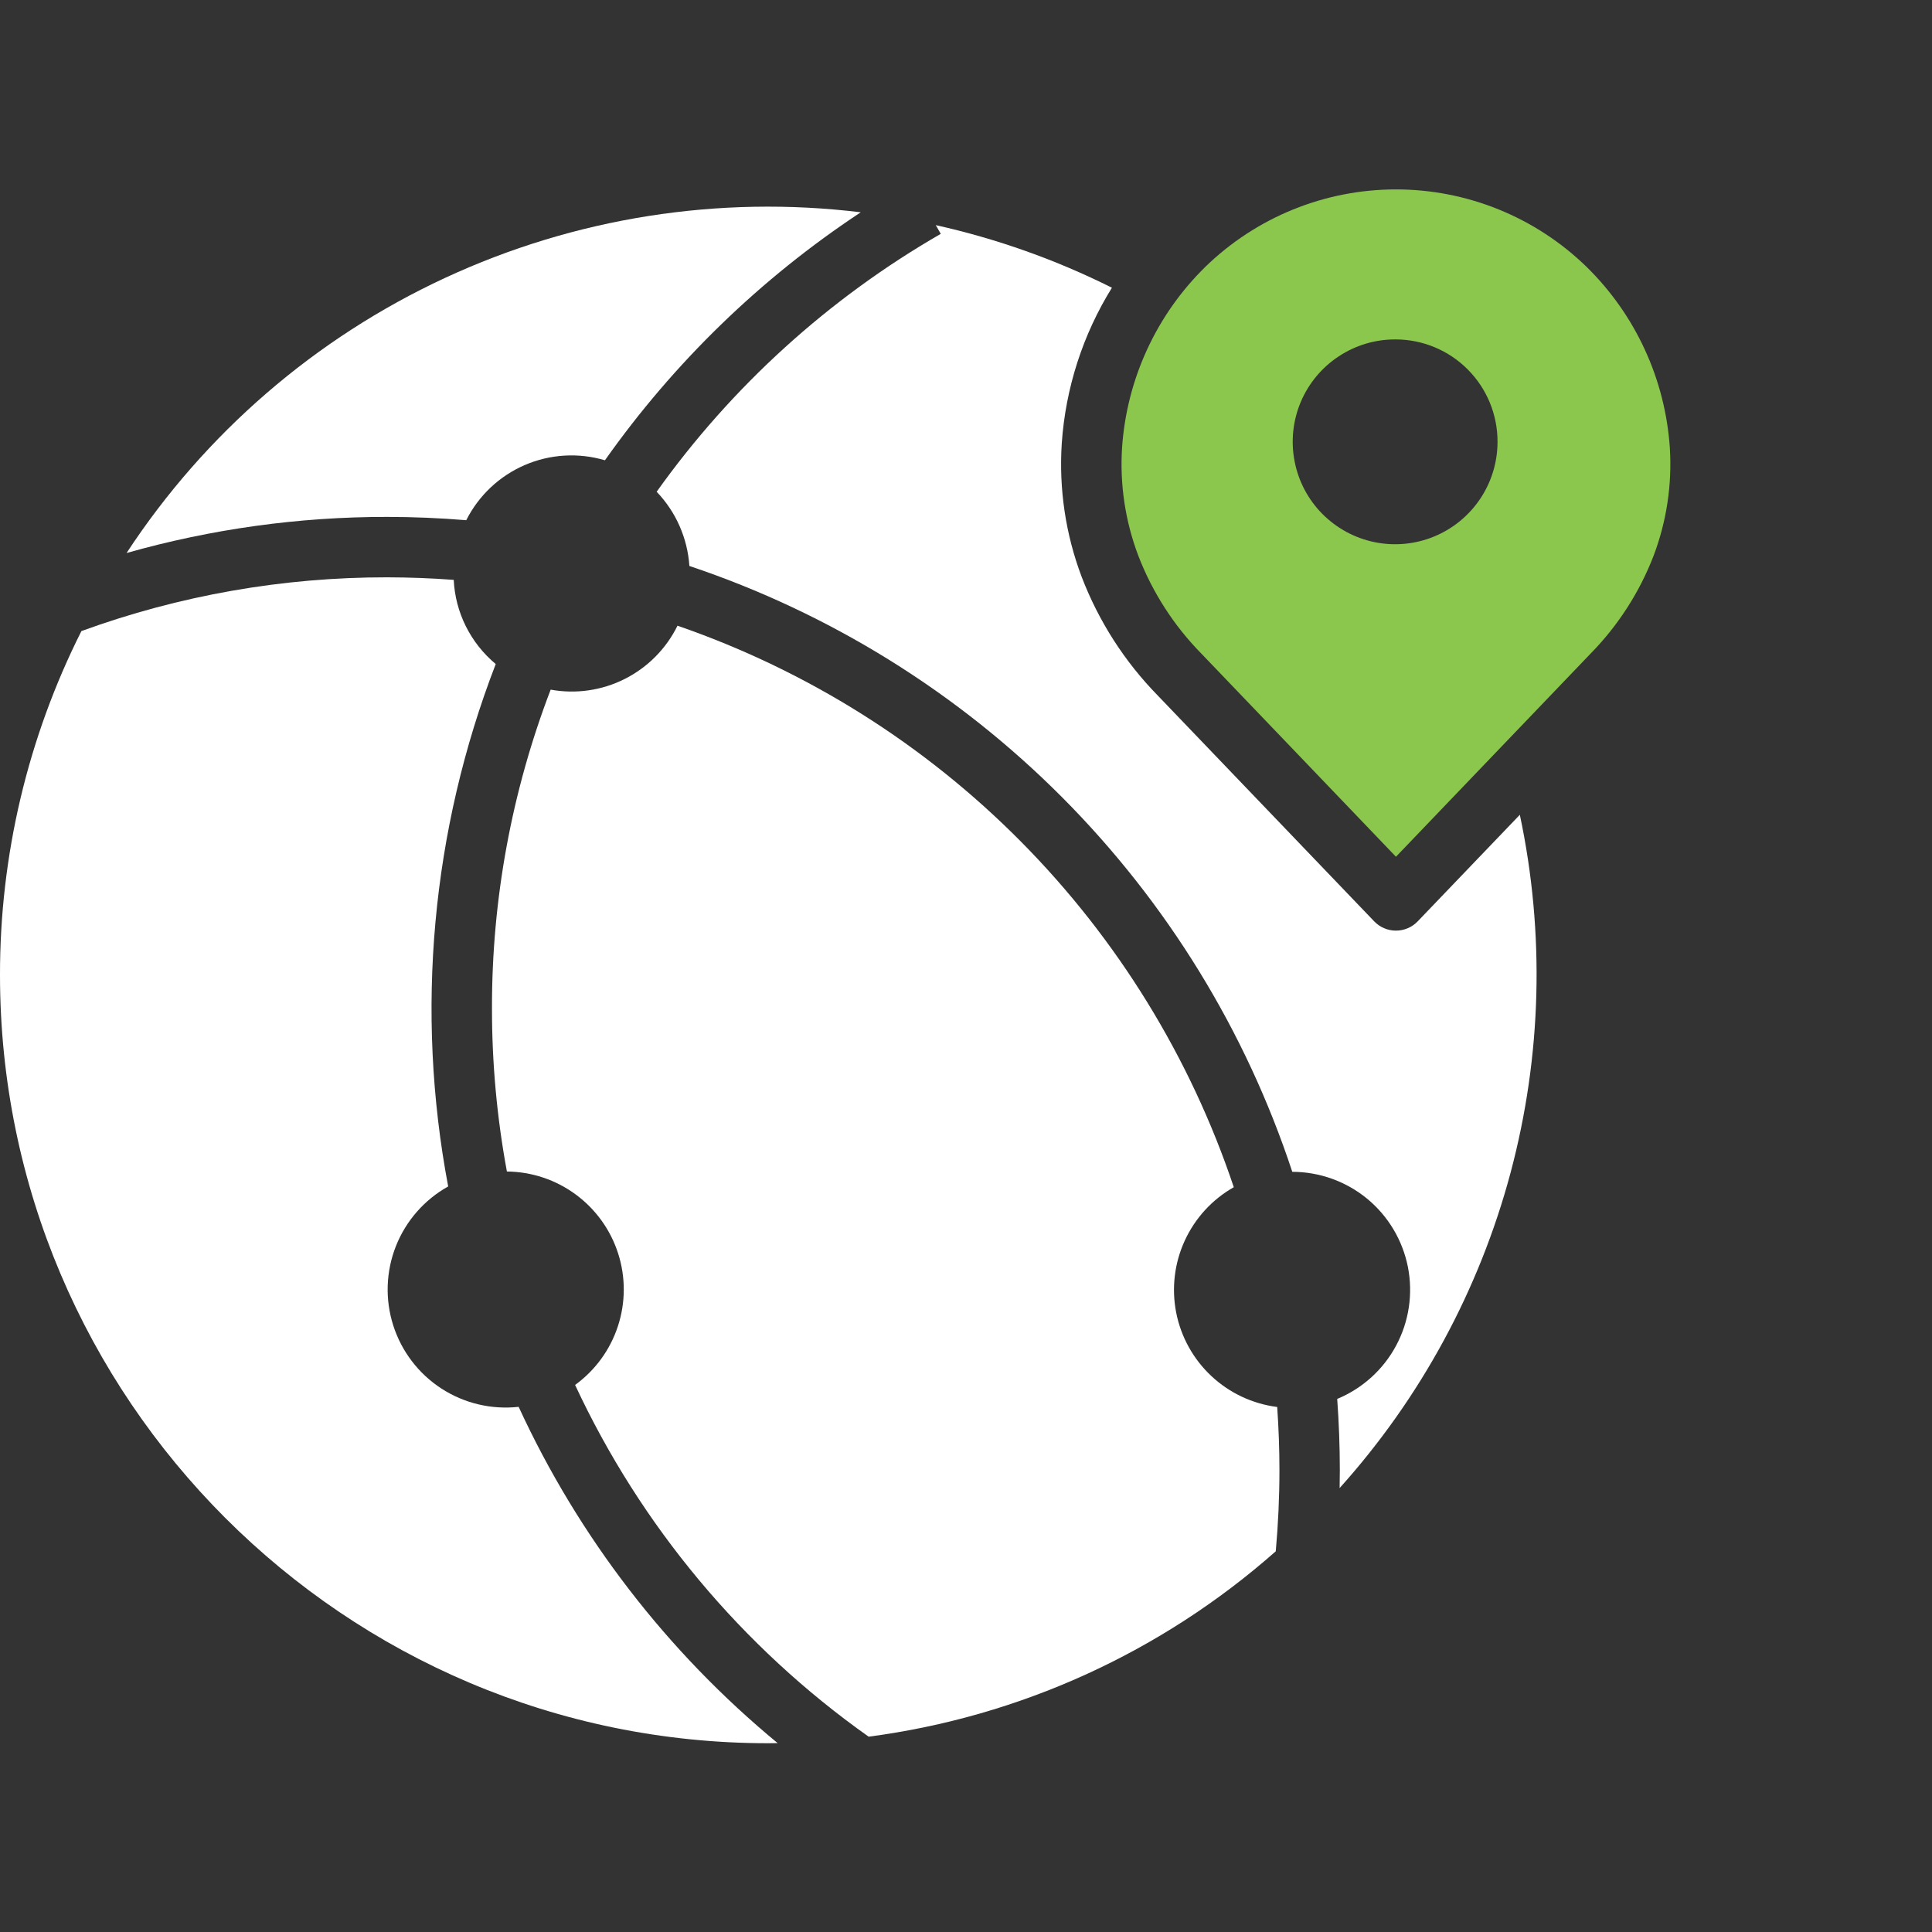 <svg width="51" height="51" viewBox="0 0 51 51" fill="none" xmlns="http://www.w3.org/2000/svg">
<rect x="0" y="0" width="51" height="51" fill="#333333" stroke="none"/>
<path d="M20.528 46.014C17.611 43.607 15.274 40.573 13.691 37.137C12.976 37.216 12.256 37.046 11.652 36.654C11.049 36.263 10.6 35.674 10.381 34.989C10.162 34.304 10.187 33.564 10.451 32.895C10.715 32.227 11.203 31.67 11.831 31.319C10.957 26.695 11.392 21.919 13.086 17.529C12.757 17.255 12.489 16.916 12.298 16.534C12.107 16.152 11.998 15.734 11.977 15.307C11.391 15.263 10.805 15.241 10.217 15.24C7.465 15.237 4.734 15.717 2.149 16.659C0.732 19.475 -0.003 22.584 1.19181e-05 25.736C1.19181e-05 36.919 9.098 46.017 20.281 46.017C20.364 46.017 20.446 46.015 20.528 46.014ZM22.722 5.604C18.974 5.147 15.173 5.747 11.748 7.336C8.323 8.925 5.411 11.441 3.341 14.598C5.578 13.964 7.892 13.643 10.217 13.645C10.911 13.645 11.612 13.675 12.308 13.732C12.636 13.081 13.182 12.566 13.851 12.277C14.52 11.987 15.27 11.943 15.969 12.15C17.793 9.567 20.083 7.347 22.722 5.604Z" fill="white"/>
<path d="M32.569 31.339C31.42 27.909 29.498 24.788 26.952 22.218C24.406 19.648 21.304 17.697 17.884 16.517C17.586 17.124 17.097 17.617 16.493 17.922C15.889 18.227 15.201 18.326 14.536 18.205C13.507 20.891 12.982 23.743 12.987 26.619C12.986 28.064 13.118 29.505 13.381 30.925C14.036 30.931 14.673 31.144 15.2 31.533C15.727 31.922 16.119 32.467 16.318 33.091C16.518 33.715 16.515 34.387 16.311 35.009C16.107 35.632 15.712 36.174 15.181 36.559C16.913 40.275 19.584 43.476 22.93 45.844C26.92 45.319 30.662 43.615 33.677 40.95C33.741 40.238 33.774 39.517 33.774 38.804C33.774 38.251 33.753 37.694 33.715 37.141C33.065 37.058 32.459 36.774 31.98 36.327C31.502 35.881 31.176 35.295 31.049 34.653C30.923 34.011 31.001 33.345 31.274 32.751C31.547 32.156 31.999 31.662 32.569 31.339Z" fill="white"/>
<path d="M37.425 24.32C37.351 24.398 37.262 24.46 37.163 24.502C37.064 24.545 36.957 24.566 36.85 24.566C36.742 24.566 36.635 24.545 36.536 24.502C36.438 24.46 36.348 24.398 36.274 24.32L30.565 18.363C29.688 17.468 29.004 16.402 28.555 15.232C28.129 14.107 27.95 12.904 28.028 11.703C28.128 10.246 28.582 8.836 29.352 7.595C27.875 6.857 26.314 6.302 24.702 5.943L24.834 6.173C21.875 7.878 19.317 10.2 17.334 12.981C17.843 13.512 18.149 14.206 18.198 14.94C21.911 16.185 25.283 18.279 28.046 21.055C30.808 23.831 32.886 27.213 34.113 30.933C34.833 30.934 35.531 31.185 36.088 31.642C36.644 32.1 37.025 32.737 37.165 33.444C37.304 34.151 37.195 34.884 36.855 35.519C36.515 36.155 35.965 36.652 35.299 36.928C35.344 37.551 35.368 38.18 35.368 38.804C35.368 38.963 35.366 39.121 35.363 39.281C37.501 36.903 39.046 34.053 39.873 30.965C40.699 27.876 40.784 24.636 40.12 21.508L37.425 24.32Z" fill="white"/>
<path fill-rule="evenodd" clip-rule="evenodd" d="M41.883 7.046C40.536 5.734 38.73 5 36.85 5C34.969 5 33.163 5.734 31.816 7.046C30.525 8.312 29.744 10.008 29.62 11.812C29.557 12.786 29.704 13.763 30.051 14.676C30.424 15.642 30.991 16.521 31.718 17.259L34.284 19.937L36.85 22.616L41.982 17.259C42.708 16.521 43.275 15.642 43.649 14.676C43.995 13.763 44.142 12.786 44.079 11.812C43.955 10.008 43.174 8.312 41.883 7.046ZM36.85 8.96C36.314 8.955 35.789 9.11 35.342 9.405C34.894 9.699 34.544 10.12 34.336 10.613C34.128 11.107 34.072 11.651 34.174 12.177C34.275 12.703 34.531 13.187 34.908 13.567C35.286 13.947 35.767 14.207 36.292 14.313C36.817 14.419 37.362 14.367 37.857 14.163C38.352 13.959 38.776 13.612 39.074 13.167C39.372 12.722 39.531 12.199 39.531 11.663C39.533 10.949 39.252 10.264 38.749 9.757C38.247 9.25 37.563 8.963 36.85 8.96Z" fill="#8CC74D"/>
</svg>

